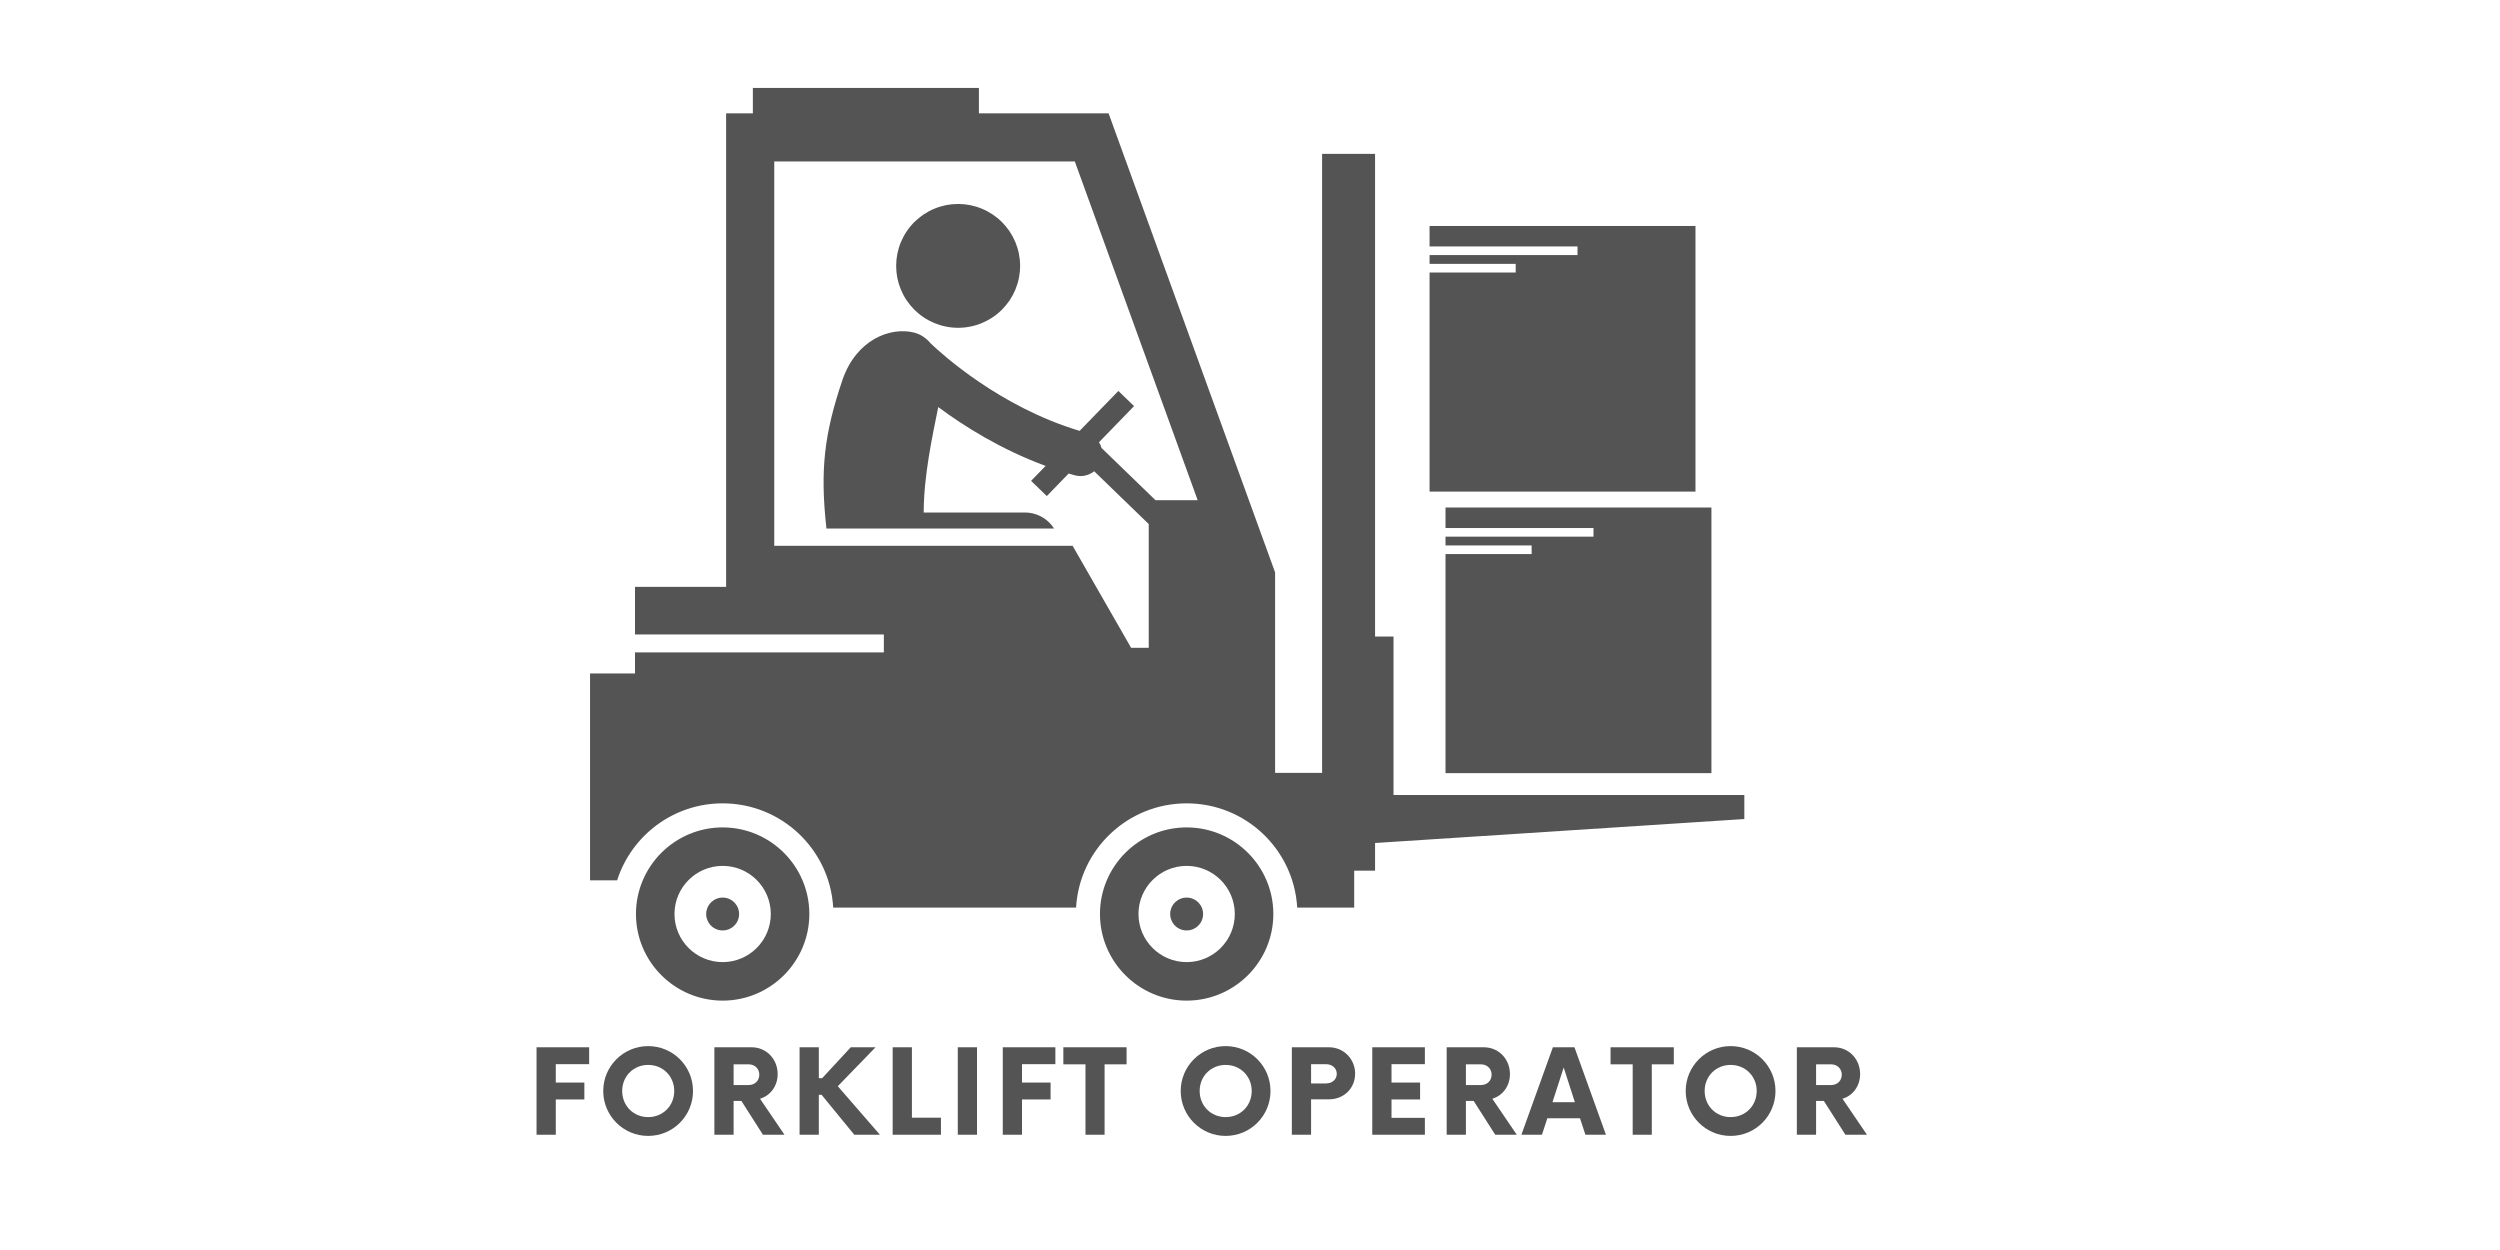 <svg xmlns="http://www.w3.org/2000/svg" xmlns:xlink="http://www.w3.org/1999/xlink" width="400" viewBox="0 0 300 150" height="200" preserveAspectRatio="xMidYMid meet"><defs><g></g><clipPath id="7d93ad6c4c"><path d="M 70.68 10.551 L 209.43 10.551 L 209.43 109 L 70.68 109 Z M 70.68 10.551 " clip-rule="nonzero"></path></clipPath><clipPath id="0c8b0ac349"><path d="M 76 99 L 98 99 L 98 120.051 L 76 120.051 Z M 76 99 " clip-rule="nonzero"></path></clipPath><clipPath id="e1416a8df8"><path d="M 131 99 L 153 99 L 153 120.051 L 131 120.051 Z M 131 99 " clip-rule="nonzero"></path></clipPath></defs><g clip-path="url(#7d93ad6c4c)"><path fill="#545454" d="M 167.223 76.387 L 165.008 76.387 L 165.008 18.461 L 158.652 18.461 L 158.652 92.746 L 153.012 92.746 L 153.012 68.691 L 133.031 13.602 L 117.469 13.602 L 117.469 10.551 L 90.344 10.551 L 90.344 13.602 L 87.133 13.602 L 87.133 70.422 L 76.199 70.422 L 76.199 76.137 L 106.062 76.137 L 106.062 78.289 L 76.199 78.289 L 76.199 80.812 L 70.805 80.812 L 70.805 105.641 L 74.055 105.641 C 75.766 100.285 80.789 96.402 86.719 96.402 C 93.797 96.402 99.586 101.938 99.984 108.91 L 129.129 108.91 C 129.527 101.938 135.316 96.402 142.398 96.402 C 149.48 96.402 155.266 101.938 155.664 108.91 L 162.504 108.91 L 162.504 104.484 L 165.008 104.484 L 165.008 101.16 L 209.32 98.285 L 209.32 95.398 L 167.223 95.398 Z M 92.91 63.426 L 92.91 19.375 L 128.977 19.375 L 143.723 60.027 L 138.664 60.027 L 132.191 53.762 C 132.121 53.516 132.016 53.285 131.879 53.07 L 136.086 48.734 L 134.203 46.914 L 129.555 51.703 C 119.973 48.836 112.957 42.43 111.695 41.223 C 111.16 40.582 110.488 40.109 109.68 39.906 C 106.859 39.203 102.77 40.734 101.102 45.57 C 98.902 52.082 98.395 56.383 99.172 63.426 L 126.484 63.426 C 126.41 63.309 126.332 63.191 126.242 63.078 C 125.461 62.082 124.262 61.5 122.992 61.5 L 110.844 61.5 C 110.855 57.098 111.855 52.48 112.59 48.848 C 115.691 51.152 120.121 53.941 125.473 55.91 L 123.73 57.703 L 125.617 59.527 L 128.238 56.824 C 128.477 56.895 128.715 56.965 128.957 57.031 C 129.191 57.098 129.426 57.129 129.66 57.129 C 130.262 57.129 130.84 56.914 131.301 56.551 L 137.848 62.887 L 137.848 77.738 L 135.734 77.738 L 128.715 65.5 L 92.91 65.5 Z M 92.91 63.426 " fill-opacity="1" fill-rule="nonzero"></path></g><path fill="#545454" d="M 171.547 29.574 L 189.301 29.574 L 189.301 30.609 L 171.547 30.609 L 171.547 31.664 L 181.883 31.664 L 181.883 32.703 L 171.547 32.703 L 171.547 58.992 L 203.457 58.992 L 203.457 27.117 L 171.547 27.117 Z M 171.547 29.574 " fill-opacity="1" fill-rule="nonzero"></path><path fill="#545454" d="M 173.461 63.363 L 191.219 63.363 L 191.219 64.398 L 173.461 64.398 L 173.461 65.453 L 183.797 65.453 L 183.797 66.488 L 173.461 66.488 L 173.461 92.777 L 205.371 92.777 L 205.371 60.902 L 173.461 60.902 Z M 173.461 63.363 " fill-opacity="1" fill-rule="nonzero"></path><path fill="#545454" d="M 122.414 31.906 C 122.414 32.395 122.363 32.875 122.27 33.355 C 122.176 33.832 122.031 34.297 121.848 34.75 C 121.66 35.199 121.43 35.629 121.16 36.035 C 120.887 36.438 120.578 36.812 120.234 37.16 C 119.891 37.504 119.512 37.812 119.105 38.082 C 118.699 38.355 118.273 38.582 117.82 38.77 C 117.371 38.957 116.906 39.098 116.426 39.191 C 115.945 39.289 115.465 39.336 114.977 39.336 C 114.488 39.336 114.004 39.289 113.523 39.191 C 113.047 39.098 112.582 38.957 112.129 38.77 C 111.68 38.582 111.25 38.355 110.844 38.082 C 110.438 37.812 110.062 37.504 109.715 37.16 C 109.371 36.812 109.062 36.438 108.793 36.035 C 108.52 35.629 108.293 35.199 108.105 34.75 C 107.918 34.297 107.777 33.832 107.68 33.355 C 107.586 32.875 107.539 32.395 107.539 31.906 C 107.539 31.418 107.586 30.934 107.68 30.457 C 107.777 29.977 107.918 29.512 108.105 29.062 C 108.293 28.613 108.52 28.184 108.793 27.777 C 109.062 27.371 109.371 26.996 109.715 26.652 C 110.062 26.309 110.438 26 110.844 25.727 C 111.25 25.457 111.68 25.227 112.129 25.043 C 112.582 24.855 113.047 24.715 113.523 24.617 C 114.004 24.523 114.488 24.477 114.977 24.477 C 115.465 24.477 115.945 24.523 116.426 24.617 C 116.906 24.715 117.371 24.855 117.82 25.043 C 118.273 25.227 118.699 25.457 119.105 25.727 C 119.512 26 119.891 26.309 120.234 26.652 C 120.578 26.996 120.887 27.371 121.16 27.777 C 121.43 28.184 121.66 28.613 121.848 29.062 C 122.031 29.512 122.176 29.977 122.27 30.457 C 122.363 30.934 122.414 31.418 122.414 31.906 Z M 122.414 31.906 " fill-opacity="1" fill-rule="nonzero"></path><g clip-path="url(#0c8b0ac349)"><path fill="#545454" d="M 86.719 99.289 C 80.98 99.289 76.316 103.953 76.316 109.68 C 76.316 115.41 80.98 120.074 86.719 120.074 C 92.453 120.074 97.121 115.41 97.121 109.68 C 97.121 103.953 92.453 99.289 86.719 99.289 Z M 92.496 109.68 C 92.496 112.867 89.902 115.453 86.719 115.453 C 83.531 115.453 80.938 112.867 80.938 109.68 C 80.938 106.496 83.531 103.906 86.719 103.906 C 89.906 103.906 92.496 106.496 92.496 109.68 Z M 92.496 109.68 " fill-opacity="1" fill-rule="nonzero"></path></g><path fill="#545454" d="M 88.691 109.68 C 88.691 109.941 88.641 110.195 88.543 110.438 C 88.441 110.676 88.297 110.891 88.113 111.074 C 87.93 111.262 87.715 111.402 87.473 111.504 C 87.23 111.605 86.98 111.652 86.719 111.652 C 86.457 111.652 86.203 111.605 85.961 111.504 C 85.719 111.402 85.508 111.262 85.32 111.074 C 85.137 110.891 84.992 110.676 84.895 110.438 C 84.793 110.195 84.742 109.941 84.742 109.68 C 84.742 109.418 84.793 109.168 84.895 108.926 C 84.992 108.684 85.137 108.473 85.32 108.285 C 85.508 108.102 85.719 107.961 85.961 107.859 C 86.203 107.758 86.457 107.711 86.719 107.711 C 86.98 107.711 87.23 107.758 87.473 107.859 C 87.715 107.961 87.93 108.102 88.113 108.285 C 88.297 108.473 88.441 108.684 88.543 108.926 C 88.641 109.168 88.691 109.418 88.691 109.68 Z M 88.691 109.68 " fill-opacity="1" fill-rule="nonzero"></path><g clip-path="url(#e1416a8df8)"><path fill="#545454" d="M 142.398 99.289 C 136.66 99.289 131.996 103.953 131.996 109.68 C 131.996 115.41 136.66 120.074 142.398 120.074 C 148.133 120.074 152.801 115.41 152.801 109.68 C 152.801 103.953 148.133 99.289 142.398 99.289 Z M 148.176 109.68 C 148.176 112.867 145.586 115.453 142.398 115.453 C 139.211 115.453 136.617 112.867 136.617 109.68 C 136.617 106.496 139.211 103.906 142.398 103.906 C 145.586 103.906 148.176 106.496 148.176 109.68 Z M 148.176 109.68 " fill-opacity="1" fill-rule="nonzero"></path></g><path fill="#545454" d="M 144.371 109.68 C 144.371 109.941 144.32 110.195 144.223 110.438 C 144.121 110.676 143.977 110.891 143.793 111.074 C 143.609 111.262 143.395 111.402 143.152 111.504 C 142.91 111.605 142.66 111.652 142.398 111.652 C 142.137 111.652 141.883 111.605 141.641 111.504 C 141.398 111.402 141.188 111.262 141 111.074 C 140.816 110.891 140.672 110.676 140.574 110.438 C 140.473 110.195 140.422 109.941 140.422 109.68 C 140.422 109.418 140.473 109.168 140.574 108.926 C 140.672 108.684 140.816 108.473 141 108.285 C 141.188 108.102 141.398 107.961 141.641 107.859 C 141.883 107.758 142.137 107.711 142.398 107.711 C 142.66 107.711 142.91 107.758 143.152 107.859 C 143.395 107.961 143.609 108.102 143.793 108.285 C 143.977 108.473 144.121 108.684 144.223 108.926 C 144.32 109.168 144.371 109.418 144.371 109.68 Z M 144.371 109.68 " fill-opacity="1" fill-rule="nonzero"></path><g fill="#545454" fill-opacity="1"><g transform="translate(63.264, 136.169)"><g><path d="M 7.434 -8.469 L 7.434 -10.496 L 1.121 -10.496 L 1.121 0 L 3.43 0 L 3.43 -4.234 L 6.859 -4.234 L 6.859 -6.262 L 3.43 -6.262 L 3.43 -8.469 Z M 7.434 -8.469 "></path></g></g></g><g fill="#545454" fill-opacity="1"><g transform="translate(71.74, 136.169)"><g><path d="M 6.035 0.141 C 9.027 0.141 11.422 -2.273 11.422 -5.25 C 11.422 -8.223 9.027 -10.637 6.035 -10.637 C 3.062 -10.637 0.648 -8.223 0.648 -5.25 C 0.648 -2.273 3.062 0.141 6.035 0.141 Z M 6.035 -2.117 C 4.27 -2.117 2.922 -3.48 2.922 -5.25 C 2.922 -7.016 4.27 -8.379 6.035 -8.379 C 7.82 -8.379 9.168 -7.016 9.168 -5.25 C 9.168 -3.48 7.82 -2.117 6.035 -2.117 Z M 6.035 -2.117 "></path></g></g></g><g fill="#545454" fill-opacity="1"><g transform="translate(84.694, 136.169)"><g><path d="M 6.508 -4.32 C 7.75 -4.688 8.625 -5.844 8.625 -7.277 C 8.625 -9.062 7.293 -10.496 5.492 -10.496 L 1.031 -10.496 L 1.031 0 L 3.34 0 L 3.34 -4.059 L 4.27 -4.059 L 6.859 0 L 9.445 0 Z M 5.145 -5.965 L 3.34 -5.965 L 3.34 -8.449 L 5.145 -8.449 C 5.879 -8.449 6.422 -7.926 6.422 -7.207 C 6.422 -6.473 5.879 -5.965 5.145 -5.965 Z M 5.145 -5.965 "></path></g></g></g><g fill="#545454" fill-opacity="1"><g transform="translate(94.919, 136.169)"><g><path d="M 7.594 0 L 10.672 0 L 5.617 -5.824 L 10.145 -10.496 L 7.172 -10.496 L 3.742 -6.789 L 3.34 -6.789 L 3.34 -10.496 L 1.031 -10.496 L 1.031 0 L 3.34 0 L 3.34 -4.793 L 3.672 -4.793 Z M 7.594 0 "></path></g></g></g><g fill="#545454" fill-opacity="1"><g transform="translate(106.089, 136.169)"><g><path d="M 3.34 -2.047 L 3.34 -10.496 L 1.031 -10.496 L 1.031 0 L 6.824 0 L 6.824 -2.047 Z M 3.34 -2.047 "></path></g></g></g><g fill="#545454" fill-opacity="1"><g transform="translate(113.813, 136.169)"><g><path d="M 1.121 0 L 3.43 0 L 3.43 -10.496 L 1.121 -10.496 Z M 1.121 0 "></path></g></g></g><g fill="#545454" fill-opacity="1"><g transform="translate(119.211, 136.169)"><g><path d="M 7.434 -8.469 L 7.434 -10.496 L 1.121 -10.496 L 1.121 0 L 3.43 0 L 3.43 -4.234 L 6.859 -4.234 L 6.859 -6.262 L 3.43 -6.262 L 3.43 -8.469 Z M 7.434 -8.469 "></path></g></g></g><g fill="#545454" fill-opacity="1"><g transform="translate(127.687, 136.169)"><g><path d="M 7.504 -10.496 L -0.086 -10.496 L -0.086 -8.449 L 2.57 -8.449 L 2.57 0 L 4.863 0 L 4.863 -8.449 L 7.504 -8.449 Z M 7.504 -10.496 "></path></g></g></g><g fill="#545454" fill-opacity="1"><g transform="translate(135.971, 136.169)"><g></g></g></g><g fill="#545454" fill-opacity="1"><g transform="translate(141.037, 136.169)"><g><path d="M 6.035 0.141 C 9.027 0.141 11.422 -2.273 11.422 -5.25 C 11.422 -8.223 9.027 -10.637 6.035 -10.637 C 3.062 -10.637 0.648 -8.223 0.648 -5.25 C 0.648 -2.273 3.062 0.141 6.035 0.141 Z M 6.035 -2.117 C 4.27 -2.117 2.922 -3.48 2.922 -5.25 C 2.922 -7.016 4.27 -8.379 6.035 -8.379 C 7.82 -8.379 9.168 -7.016 9.168 -5.25 C 9.168 -3.48 7.82 -2.117 6.035 -2.117 Z M 6.035 -2.117 "></path></g></g></g><g fill="#545454" fill-opacity="1"><g transform="translate(153.99, 136.169)"><g><path d="M 5.492 -10.496 L 1.031 -10.496 L 1.031 0 L 3.34 0 L 3.34 -4.25 L 5.492 -4.25 C 7.262 -4.25 8.625 -5.562 8.625 -7.328 C 8.625 -9.078 7.262 -10.496 5.492 -10.496 Z M 5.125 -6.156 L 3.34 -6.156 L 3.34 -8.469 L 5.125 -8.469 C 5.859 -8.469 6.422 -7.996 6.422 -7.312 C 6.422 -6.613 5.859 -6.156 5.125 -6.156 Z M 5.125 -6.156 "></path></g></g></g><g fill="#545454" fill-opacity="1"><g transform="translate(163.551, 136.169)"><g><path d="M 7.434 -8.469 L 7.434 -10.496 L 1.121 -10.496 L 1.121 0 L 7.434 0 L 7.434 -2.027 L 3.43 -2.027 L 3.43 -4.234 L 6.859 -4.234 L 6.859 -6.262 L 3.43 -6.262 L 3.43 -8.469 Z M 7.434 -8.469 "></path></g></g></g><g fill="#545454" fill-opacity="1"><g transform="translate(172.569, 136.169)"><g><path d="M 6.508 -4.32 C 7.75 -4.688 8.625 -5.844 8.625 -7.277 C 8.625 -9.062 7.293 -10.496 5.492 -10.496 L 1.031 -10.496 L 1.031 0 L 3.34 0 L 3.34 -4.059 L 4.27 -4.059 L 6.859 0 L 9.445 0 Z M 5.145 -5.965 L 3.34 -5.965 L 3.34 -8.449 L 5.145 -8.449 C 5.879 -8.449 6.422 -7.926 6.422 -7.207 C 6.422 -6.473 5.879 -5.965 5.145 -5.965 Z M 5.145 -5.965 "></path></g></g></g><g fill="#545454" fill-opacity="1"><g transform="translate(182.795, 136.169)"><g><path d="M 7.453 0 L 9.918 0 L 6.141 -10.496 L 3.551 -10.496 L -0.227 0 L 2.238 0 L 2.887 -1.977 L 6.805 -1.977 Z M 3.5 -3.902 L 4.848 -8.066 L 6.191 -3.902 Z M 3.5 -3.902 "></path></g></g></g><g fill="#545454" fill-opacity="1"><g transform="translate(193.352, 136.169)"><g><path d="M 7.504 -10.496 L -0.086 -10.496 L -0.086 -8.449 L 2.57 -8.449 L 2.57 0 L 4.863 0 L 4.863 -8.449 L 7.504 -8.449 Z M 7.504 -10.496 "></path></g></g></g><g fill="#545454" fill-opacity="1"><g transform="translate(201.636, 136.169)"><g><path d="M 6.035 0.141 C 9.027 0.141 11.422 -2.273 11.422 -5.25 C 11.422 -8.223 9.027 -10.637 6.035 -10.637 C 3.062 -10.637 0.648 -8.223 0.648 -5.25 C 0.648 -2.273 3.062 0.141 6.035 0.141 Z M 6.035 -2.117 C 4.27 -2.117 2.922 -3.48 2.922 -5.25 C 2.922 -7.016 4.27 -8.379 6.035 -8.379 C 7.82 -8.379 9.168 -7.016 9.168 -5.25 C 9.168 -3.48 7.82 -2.117 6.035 -2.117 Z M 6.035 -2.117 "></path></g></g></g><g fill="#545454" fill-opacity="1"><g transform="translate(214.59, 136.169)"><g><path d="M 6.508 -4.32 C 7.75 -4.688 8.625 -5.844 8.625 -7.277 C 8.625 -9.062 7.293 -10.496 5.492 -10.496 L 1.031 -10.496 L 1.031 0 L 3.34 0 L 3.34 -4.059 L 4.27 -4.059 L 6.859 0 L 9.445 0 Z M 5.145 -5.965 L 3.34 -5.965 L 3.34 -8.449 L 5.145 -8.449 C 5.879 -8.449 6.422 -7.926 6.422 -7.207 C 6.422 -6.473 5.879 -5.965 5.145 -5.965 Z M 5.145 -5.965 "></path></g></g></g></svg>